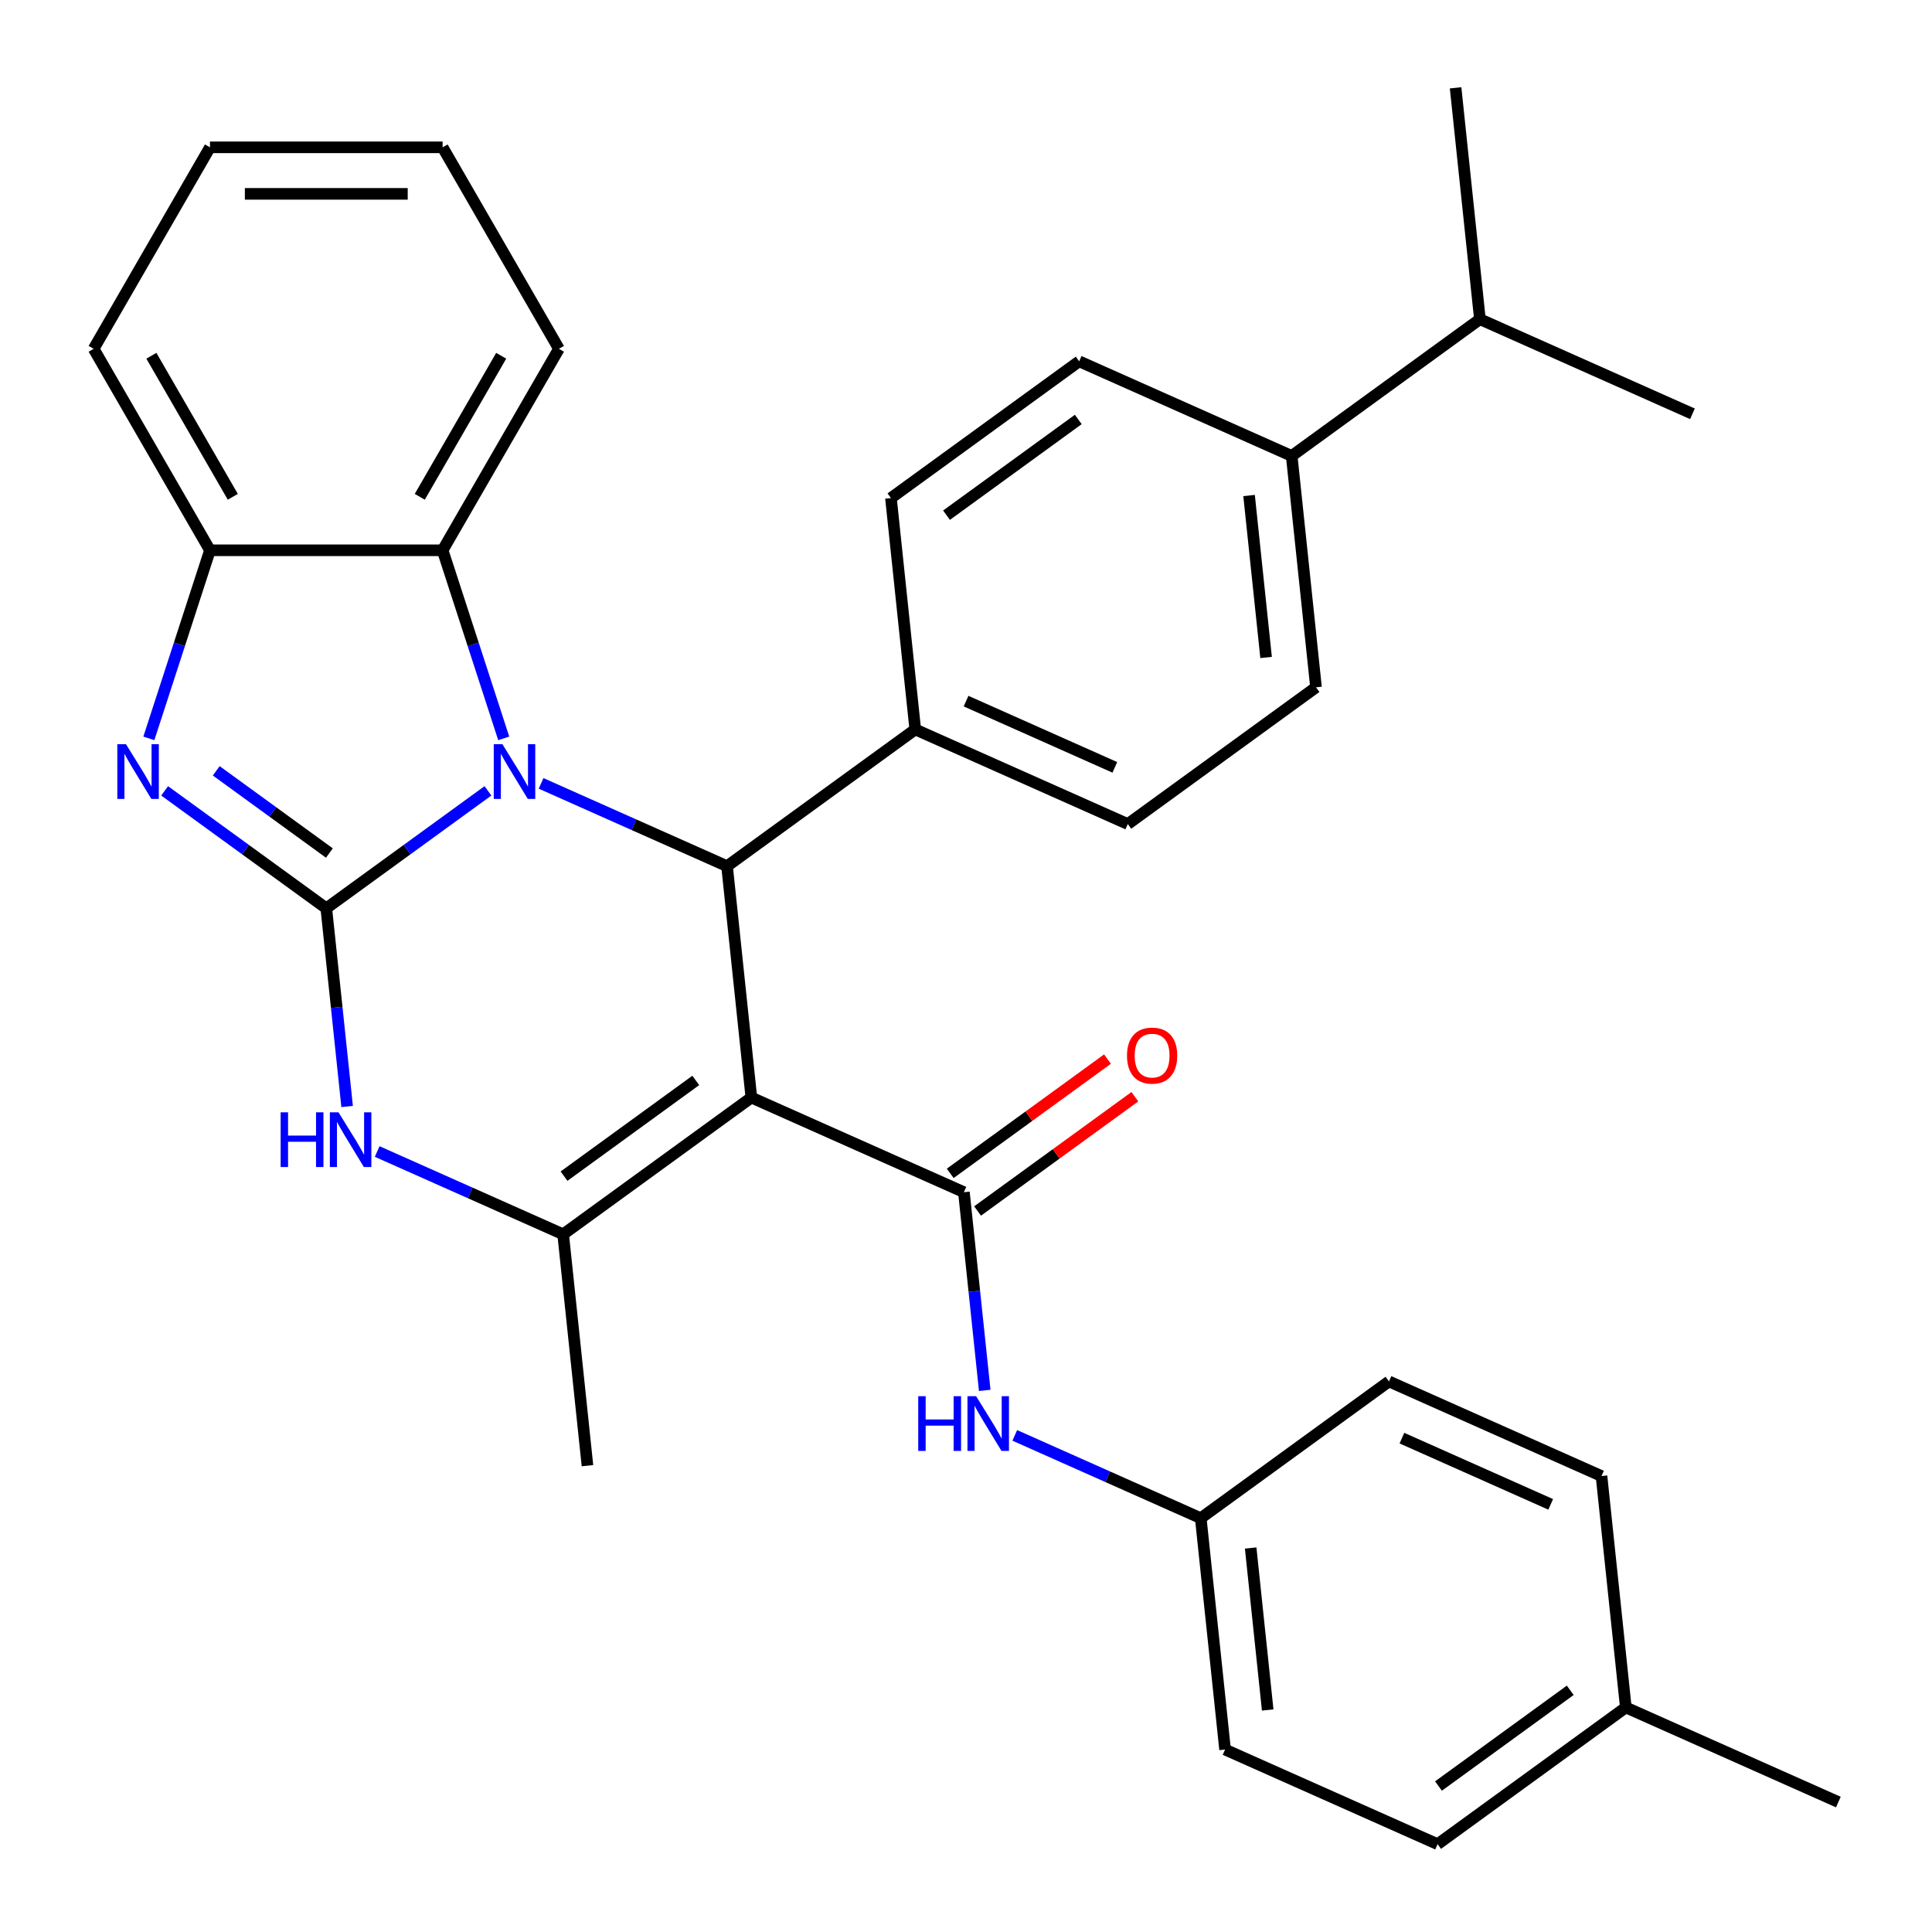 <?xml version='1.0' encoding='iso-8859-1'?>
<svg version='1.1' baseProfile='full'
              xmlns='http://www.w3.org/2000/svg'
                      xmlns:rdkit='http://www.rdkit.org/xml'
                      xmlns:xlink='http://www.w3.org/1999/xlink'
                  xml:space='preserve'
width='1000px' height='1000px' viewBox='0 0 1000 1000'>
<!-- END OF HEADER -->
<rect style='opacity:1.0;fill:#FFFFFF;stroke:none' width='1000' height='1000' x='0' y='0'> </rect>
<path class='bond-0' d='M 168.889,470.135 L 210.724,439.74' style='fill:none;fill-rule:evenodd;stroke:#000000;stroke-width:6px;stroke-linecap:butt;stroke-linejoin:miter;stroke-opacity:1' />
<path class='bond-0' d='M 210.724,439.74 L 252.559,409.345' style='fill:none;fill-rule:evenodd;stroke:#0000FF;stroke-width:6px;stroke-linecap:butt;stroke-linejoin:miter;stroke-opacity:1' />
<path class='bond-3' d='M 168.889,470.135 L 127.054,439.74' style='fill:none;fill-rule:evenodd;stroke:#000000;stroke-width:6px;stroke-linecap:butt;stroke-linejoin:miter;stroke-opacity:1' />
<path class='bond-3' d='M 127.054,439.74 L 85.219,409.345' style='fill:none;fill-rule:evenodd;stroke:#0000FF;stroke-width:6px;stroke-linecap:butt;stroke-linejoin:miter;stroke-opacity:1' />
<path class='bond-3' d='M 170.494,441.533 L 141.21,420.256' style='fill:none;fill-rule:evenodd;stroke:#000000;stroke-width:6px;stroke-linecap:butt;stroke-linejoin:miter;stroke-opacity:1' />
<path class='bond-3' d='M 141.21,420.256 L 111.925,398.98' style='fill:none;fill-rule:evenodd;stroke:#0000FF;stroke-width:6px;stroke-linecap:butt;stroke-linejoin:miter;stroke-opacity:1' />
<path class='bond-5' d='M 168.889,470.135 L 174.28,521.429' style='fill:none;fill-rule:evenodd;stroke:#000000;stroke-width:6px;stroke-linecap:butt;stroke-linejoin:miter;stroke-opacity:1' />
<path class='bond-5' d='M 174.28,521.429 L 179.671,572.724' style='fill:none;fill-rule:evenodd;stroke:#0000FF;stroke-width:6px;stroke-linecap:butt;stroke-linejoin:miter;stroke-opacity:1' />
<path class='bond-2' d='M 280.06,405.477 L 328.188,426.906' style='fill:none;fill-rule:evenodd;stroke:#0000FF;stroke-width:6px;stroke-linecap:butt;stroke-linejoin:miter;stroke-opacity:1' />
<path class='bond-2' d='M 328.188,426.906 L 376.317,448.334' style='fill:none;fill-rule:evenodd;stroke:#000000;stroke-width:6px;stroke-linecap:butt;stroke-linejoin:miter;stroke-opacity:1' />
<path class='bond-7' d='M 260.73,382.185 L 244.914,333.508' style='fill:none;fill-rule:evenodd;stroke:#0000FF;stroke-width:6px;stroke-linecap:butt;stroke-linejoin:miter;stroke-opacity:1' />
<path class='bond-7' d='M 244.914,333.508 L 229.098,284.831' style='fill:none;fill-rule:evenodd;stroke:#000000;stroke-width:6px;stroke-linecap:butt;stroke-linejoin:miter;stroke-opacity:1' />
<path class='bond-1' d='M 388.904,568.092 L 291.484,638.873' style='fill:none;fill-rule:evenodd;stroke:#000000;stroke-width:6px;stroke-linecap:butt;stroke-linejoin:miter;stroke-opacity:1' />
<path class='bond-1' d='M 360.135,559.225 L 291.941,608.771' style='fill:none;fill-rule:evenodd;stroke:#000000;stroke-width:6px;stroke-linecap:butt;stroke-linejoin:miter;stroke-opacity:1' />
<path class='bond-6' d='M 388.904,568.092 L 498.912,617.071' style='fill:none;fill-rule:evenodd;stroke:#000000;stroke-width:6px;stroke-linecap:butt;stroke-linejoin:miter;stroke-opacity:1' />
<path class='bond-33' d='M 388.904,568.092 L 376.317,448.334' style='fill:none;fill-rule:evenodd;stroke:#000000;stroke-width:6px;stroke-linecap:butt;stroke-linejoin:miter;stroke-opacity:1' />
<path class='bond-10' d='M 376.317,448.334 L 473.737,377.554' style='fill:none;fill-rule:evenodd;stroke:#000000;stroke-width:6px;stroke-linecap:butt;stroke-linejoin:miter;stroke-opacity:1' />
<path class='bond-8' d='M 77.047,382.185 L 92.864,333.508' style='fill:none;fill-rule:evenodd;stroke:#0000FF;stroke-width:6px;stroke-linecap:butt;stroke-linejoin:miter;stroke-opacity:1' />
<path class='bond-8' d='M 92.864,333.508 L 108.68,284.831' style='fill:none;fill-rule:evenodd;stroke:#000000;stroke-width:6px;stroke-linecap:butt;stroke-linejoin:miter;stroke-opacity:1' />
<path class='bond-4' d='M 291.484,638.873 L 243.355,617.444' style='fill:none;fill-rule:evenodd;stroke:#000000;stroke-width:6px;stroke-linecap:butt;stroke-linejoin:miter;stroke-opacity:1' />
<path class='bond-4' d='M 243.355,617.444 L 195.226,596.016' style='fill:none;fill-rule:evenodd;stroke:#0000FF;stroke-width:6px;stroke-linecap:butt;stroke-linejoin:miter;stroke-opacity:1' />
<path class='bond-18' d='M 291.484,638.873 L 304.071,758.631' style='fill:none;fill-rule:evenodd;stroke:#000000;stroke-width:6px;stroke-linecap:butt;stroke-linejoin:miter;stroke-opacity:1' />
<path class='bond-9' d='M 498.912,617.071 L 504.303,668.365' style='fill:none;fill-rule:evenodd;stroke:#000000;stroke-width:6px;stroke-linecap:butt;stroke-linejoin:miter;stroke-opacity:1' />
<path class='bond-9' d='M 504.303,668.365 L 509.694,719.659' style='fill:none;fill-rule:evenodd;stroke:#0000FF;stroke-width:6px;stroke-linecap:butt;stroke-linejoin:miter;stroke-opacity:1' />
<path class='bond-11' d='M 505.99,626.813 L 546.695,597.239' style='fill:none;fill-rule:evenodd;stroke:#000000;stroke-width:6px;stroke-linecap:butt;stroke-linejoin:miter;stroke-opacity:1' />
<path class='bond-11' d='M 546.695,597.239 L 587.4,567.665' style='fill:none;fill-rule:evenodd;stroke:#FF0000;stroke-width:6px;stroke-linecap:butt;stroke-linejoin:miter;stroke-opacity:1' />
<path class='bond-11' d='M 491.834,607.329 L 532.539,577.755' style='fill:none;fill-rule:evenodd;stroke:#000000;stroke-width:6px;stroke-linecap:butt;stroke-linejoin:miter;stroke-opacity:1' />
<path class='bond-11' d='M 532.539,577.755 L 573.244,548.181' style='fill:none;fill-rule:evenodd;stroke:#FF0000;stroke-width:6px;stroke-linecap:butt;stroke-linejoin:miter;stroke-opacity:1' />
<path class='bond-25' d='M 229.098,284.831 L 289.307,180.545' style='fill:none;fill-rule:evenodd;stroke:#000000;stroke-width:6px;stroke-linecap:butt;stroke-linejoin:miter;stroke-opacity:1' />
<path class='bond-25' d='M 217.272,257.146 L 259.419,184.146' style='fill:none;fill-rule:evenodd;stroke:#000000;stroke-width:6px;stroke-linecap:butt;stroke-linejoin:miter;stroke-opacity:1' />
<path class='bond-32' d='M 229.098,284.831 L 108.68,284.831' style='fill:none;fill-rule:evenodd;stroke:#000000;stroke-width:6px;stroke-linecap:butt;stroke-linejoin:miter;stroke-opacity:1' />
<path class='bond-26' d='M 108.68,284.831 L 48.471,180.545' style='fill:none;fill-rule:evenodd;stroke:#000000;stroke-width:6px;stroke-linecap:butt;stroke-linejoin:miter;stroke-opacity:1' />
<path class='bond-26' d='M 120.505,257.146 L 78.359,184.146' style='fill:none;fill-rule:evenodd;stroke:#000000;stroke-width:6px;stroke-linecap:butt;stroke-linejoin:miter;stroke-opacity:1' />
<path class='bond-17' d='M 525.249,742.952 L 573.378,764.38' style='fill:none;fill-rule:evenodd;stroke:#0000FF;stroke-width:6px;stroke-linecap:butt;stroke-linejoin:miter;stroke-opacity:1' />
<path class='bond-17' d='M 573.378,764.38 L 621.507,785.808' style='fill:none;fill-rule:evenodd;stroke:#000000;stroke-width:6px;stroke-linecap:butt;stroke-linejoin:miter;stroke-opacity:1' />
<path class='bond-13' d='M 473.737,377.554 L 461.15,257.795' style='fill:none;fill-rule:evenodd;stroke:#000000;stroke-width:6px;stroke-linecap:butt;stroke-linejoin:miter;stroke-opacity:1' />
<path class='bond-14' d='M 473.737,377.554 L 583.745,426.532' style='fill:none;fill-rule:evenodd;stroke:#000000;stroke-width:6px;stroke-linecap:butt;stroke-linejoin:miter;stroke-opacity:1' />
<path class='bond-14' d='M 500.034,362.899 L 577.04,397.184' style='fill:none;fill-rule:evenodd;stroke:#000000;stroke-width:6px;stroke-linecap:butt;stroke-linejoin:miter;stroke-opacity:1' />
<path class='bond-12' d='M 668.578,235.993 L 681.166,355.752' style='fill:none;fill-rule:evenodd;stroke:#000000;stroke-width:6px;stroke-linecap:butt;stroke-linejoin:miter;stroke-opacity:1' />
<path class='bond-12' d='M 646.515,256.475 L 655.326,340.306' style='fill:none;fill-rule:evenodd;stroke:#000000;stroke-width:6px;stroke-linecap:butt;stroke-linejoin:miter;stroke-opacity:1' />
<path class='bond-19' d='M 668.578,235.993 L 765.999,165.213' style='fill:none;fill-rule:evenodd;stroke:#000000;stroke-width:6px;stroke-linecap:butt;stroke-linejoin:miter;stroke-opacity:1' />
<path class='bond-35' d='M 668.578,235.993 L 558.571,187.015' style='fill:none;fill-rule:evenodd;stroke:#000000;stroke-width:6px;stroke-linecap:butt;stroke-linejoin:miter;stroke-opacity:1' />
<path class='bond-15' d='M 461.15,257.795 L 558.571,187.015' style='fill:none;fill-rule:evenodd;stroke:#000000;stroke-width:6px;stroke-linecap:butt;stroke-linejoin:miter;stroke-opacity:1' />
<path class='bond-15' d='M 489.919,266.662 L 558.114,217.116' style='fill:none;fill-rule:evenodd;stroke:#000000;stroke-width:6px;stroke-linecap:butt;stroke-linejoin:miter;stroke-opacity:1' />
<path class='bond-16' d='M 583.745,426.532 L 681.166,355.752' style='fill:none;fill-rule:evenodd;stroke:#000000;stroke-width:6px;stroke-linecap:butt;stroke-linejoin:miter;stroke-opacity:1' />
<path class='bond-21' d='M 621.507,785.808 L 718.927,715.028' style='fill:none;fill-rule:evenodd;stroke:#000000;stroke-width:6px;stroke-linecap:butt;stroke-linejoin:miter;stroke-opacity:1' />
<path class='bond-22' d='M 621.507,785.808 L 634.094,905.567' style='fill:none;fill-rule:evenodd;stroke:#000000;stroke-width:6px;stroke-linecap:butt;stroke-linejoin:miter;stroke-opacity:1' />
<path class='bond-22' d='M 647.346,801.255 L 656.157,885.086' style='fill:none;fill-rule:evenodd;stroke:#000000;stroke-width:6px;stroke-linecap:butt;stroke-linejoin:miter;stroke-opacity:1' />
<path class='bond-27' d='M 765.999,165.213 L 876.007,214.192' style='fill:none;fill-rule:evenodd;stroke:#000000;stroke-width:6px;stroke-linecap:butt;stroke-linejoin:miter;stroke-opacity:1' />
<path class='bond-28' d='M 765.999,165.213 L 753.412,45.455' style='fill:none;fill-rule:evenodd;stroke:#000000;stroke-width:6px;stroke-linecap:butt;stroke-linejoin:miter;stroke-opacity:1' />
<path class='bond-20' d='M 841.522,883.765 L 744.101,954.545' style='fill:none;fill-rule:evenodd;stroke:#000000;stroke-width:6px;stroke-linecap:butt;stroke-linejoin:miter;stroke-opacity:1' />
<path class='bond-20' d='M 812.753,874.898 L 744.558,924.444' style='fill:none;fill-rule:evenodd;stroke:#000000;stroke-width:6px;stroke-linecap:butt;stroke-linejoin:miter;stroke-opacity:1' />
<path class='bond-29' d='M 841.522,883.765 L 951.529,932.744' style='fill:none;fill-rule:evenodd;stroke:#000000;stroke-width:6px;stroke-linecap:butt;stroke-linejoin:miter;stroke-opacity:1' />
<path class='bond-36' d='M 841.522,883.765 L 828.935,764.007' style='fill:none;fill-rule:evenodd;stroke:#000000;stroke-width:6px;stroke-linecap:butt;stroke-linejoin:miter;stroke-opacity:1' />
<path class='bond-23' d='M 718.927,715.028 L 828.935,764.007' style='fill:none;fill-rule:evenodd;stroke:#000000;stroke-width:6px;stroke-linecap:butt;stroke-linejoin:miter;stroke-opacity:1' />
<path class='bond-23' d='M 725.632,744.376 L 802.638,778.661' style='fill:none;fill-rule:evenodd;stroke:#000000;stroke-width:6px;stroke-linecap:butt;stroke-linejoin:miter;stroke-opacity:1' />
<path class='bond-24' d='M 634.094,905.567 L 744.101,954.545' style='fill:none;fill-rule:evenodd;stroke:#000000;stroke-width:6px;stroke-linecap:butt;stroke-linejoin:miter;stroke-opacity:1' />
<path class='bond-30' d='M 289.307,180.545 L 229.098,76.26' style='fill:none;fill-rule:evenodd;stroke:#000000;stroke-width:6px;stroke-linecap:butt;stroke-linejoin:miter;stroke-opacity:1' />
<path class='bond-31' d='M 48.471,180.545 L 108.68,76.26' style='fill:none;fill-rule:evenodd;stroke:#000000;stroke-width:6px;stroke-linecap:butt;stroke-linejoin:miter;stroke-opacity:1' />
<path class='bond-34' d='M 229.098,76.26 L 108.68,76.26' style='fill:none;fill-rule:evenodd;stroke:#000000;stroke-width:6px;stroke-linecap:butt;stroke-linejoin:miter;stroke-opacity:1' />
<path class='bond-34' d='M 211.035,100.344 L 126.742,100.344' style='fill:none;fill-rule:evenodd;stroke:#000000;stroke-width:6px;stroke-linecap:butt;stroke-linejoin:miter;stroke-opacity:1' />
<path  class='atom-1' d='M 260.049 385.195
L 269.329 400.195
Q 270.249 401.675, 271.729 404.355
Q 273.209 407.035, 273.289 407.195
L 273.289 385.195
L 277.049 385.195
L 277.049 413.515
L 273.169 413.515
L 263.209 397.115
Q 262.049 395.195, 260.809 392.995
Q 259.609 390.795, 259.249 390.115
L 259.249 413.515
L 255.569 413.515
L 255.569 385.195
L 260.049 385.195
' fill='#0000FF'/>
<path  class='atom-4' d='M 65.208 385.195
L 74.488 400.195
Q 75.408 401.675, 76.888 404.355
Q 78.368 407.035, 78.448 407.195
L 78.448 385.195
L 82.208 385.195
L 82.208 413.515
L 78.328 413.515
L 68.368 397.115
Q 67.208 395.195, 65.968 392.995
Q 64.768 390.795, 64.408 390.115
L 64.408 413.515
L 60.728 413.515
L 60.728 385.195
L 65.208 385.195
' fill='#0000FF'/>
<path  class='atom-6' d='M 145.256 575.734
L 149.096 575.734
L 149.096 587.774
L 163.576 587.774
L 163.576 575.734
L 167.416 575.734
L 167.416 604.054
L 163.576 604.054
L 163.576 590.974
L 149.096 590.974
L 149.096 604.054
L 145.256 604.054
L 145.256 575.734
' fill='#0000FF'/>
<path  class='atom-6' d='M 175.216 575.734
L 184.496 590.734
Q 185.416 592.214, 186.896 594.894
Q 188.376 597.574, 188.456 597.734
L 188.456 575.734
L 192.216 575.734
L 192.216 604.054
L 188.336 604.054
L 178.376 587.654
Q 177.216 585.734, 175.976 583.534
Q 174.776 581.334, 174.416 580.654
L 174.416 604.054
L 170.736 604.054
L 170.736 575.734
L 175.216 575.734
' fill='#0000FF'/>
<path  class='atom-10' d='M 475.279 722.67
L 479.119 722.67
L 479.119 734.71
L 493.599 734.71
L 493.599 722.67
L 497.439 722.67
L 497.439 750.99
L 493.599 750.99
L 493.599 737.91
L 479.119 737.91
L 479.119 750.99
L 475.279 750.99
L 475.279 722.67
' fill='#0000FF'/>
<path  class='atom-10' d='M 505.239 722.67
L 514.519 737.67
Q 515.439 739.15, 516.919 741.83
Q 518.399 744.51, 518.479 744.67
L 518.479 722.67
L 522.239 722.67
L 522.239 750.99
L 518.359 750.99
L 508.399 734.59
Q 507.239 732.67, 505.999 730.47
Q 504.799 728.27, 504.439 727.59
L 504.439 750.99
L 500.759 750.99
L 500.759 722.67
L 505.239 722.67
' fill='#0000FF'/>
<path  class='atom-12' d='M 583.332 546.371
Q 583.332 539.571, 586.692 535.771
Q 590.052 531.971, 596.332 531.971
Q 602.612 531.971, 605.972 535.771
Q 609.332 539.571, 609.332 546.371
Q 609.332 553.251, 605.932 557.171
Q 602.532 561.051, 596.332 561.051
Q 590.092 561.051, 586.692 557.171
Q 583.332 553.291, 583.332 546.371
M 596.332 557.851
Q 600.652 557.851, 602.972 554.971
Q 605.332 552.051, 605.332 546.371
Q 605.332 540.811, 602.972 538.011
Q 600.652 535.171, 596.332 535.171
Q 592.012 535.171, 589.652 537.971
Q 587.332 540.771, 587.332 546.371
Q 587.332 552.091, 589.652 554.971
Q 592.012 557.851, 596.332 557.851
' fill='#FF0000'/>
</svg>

